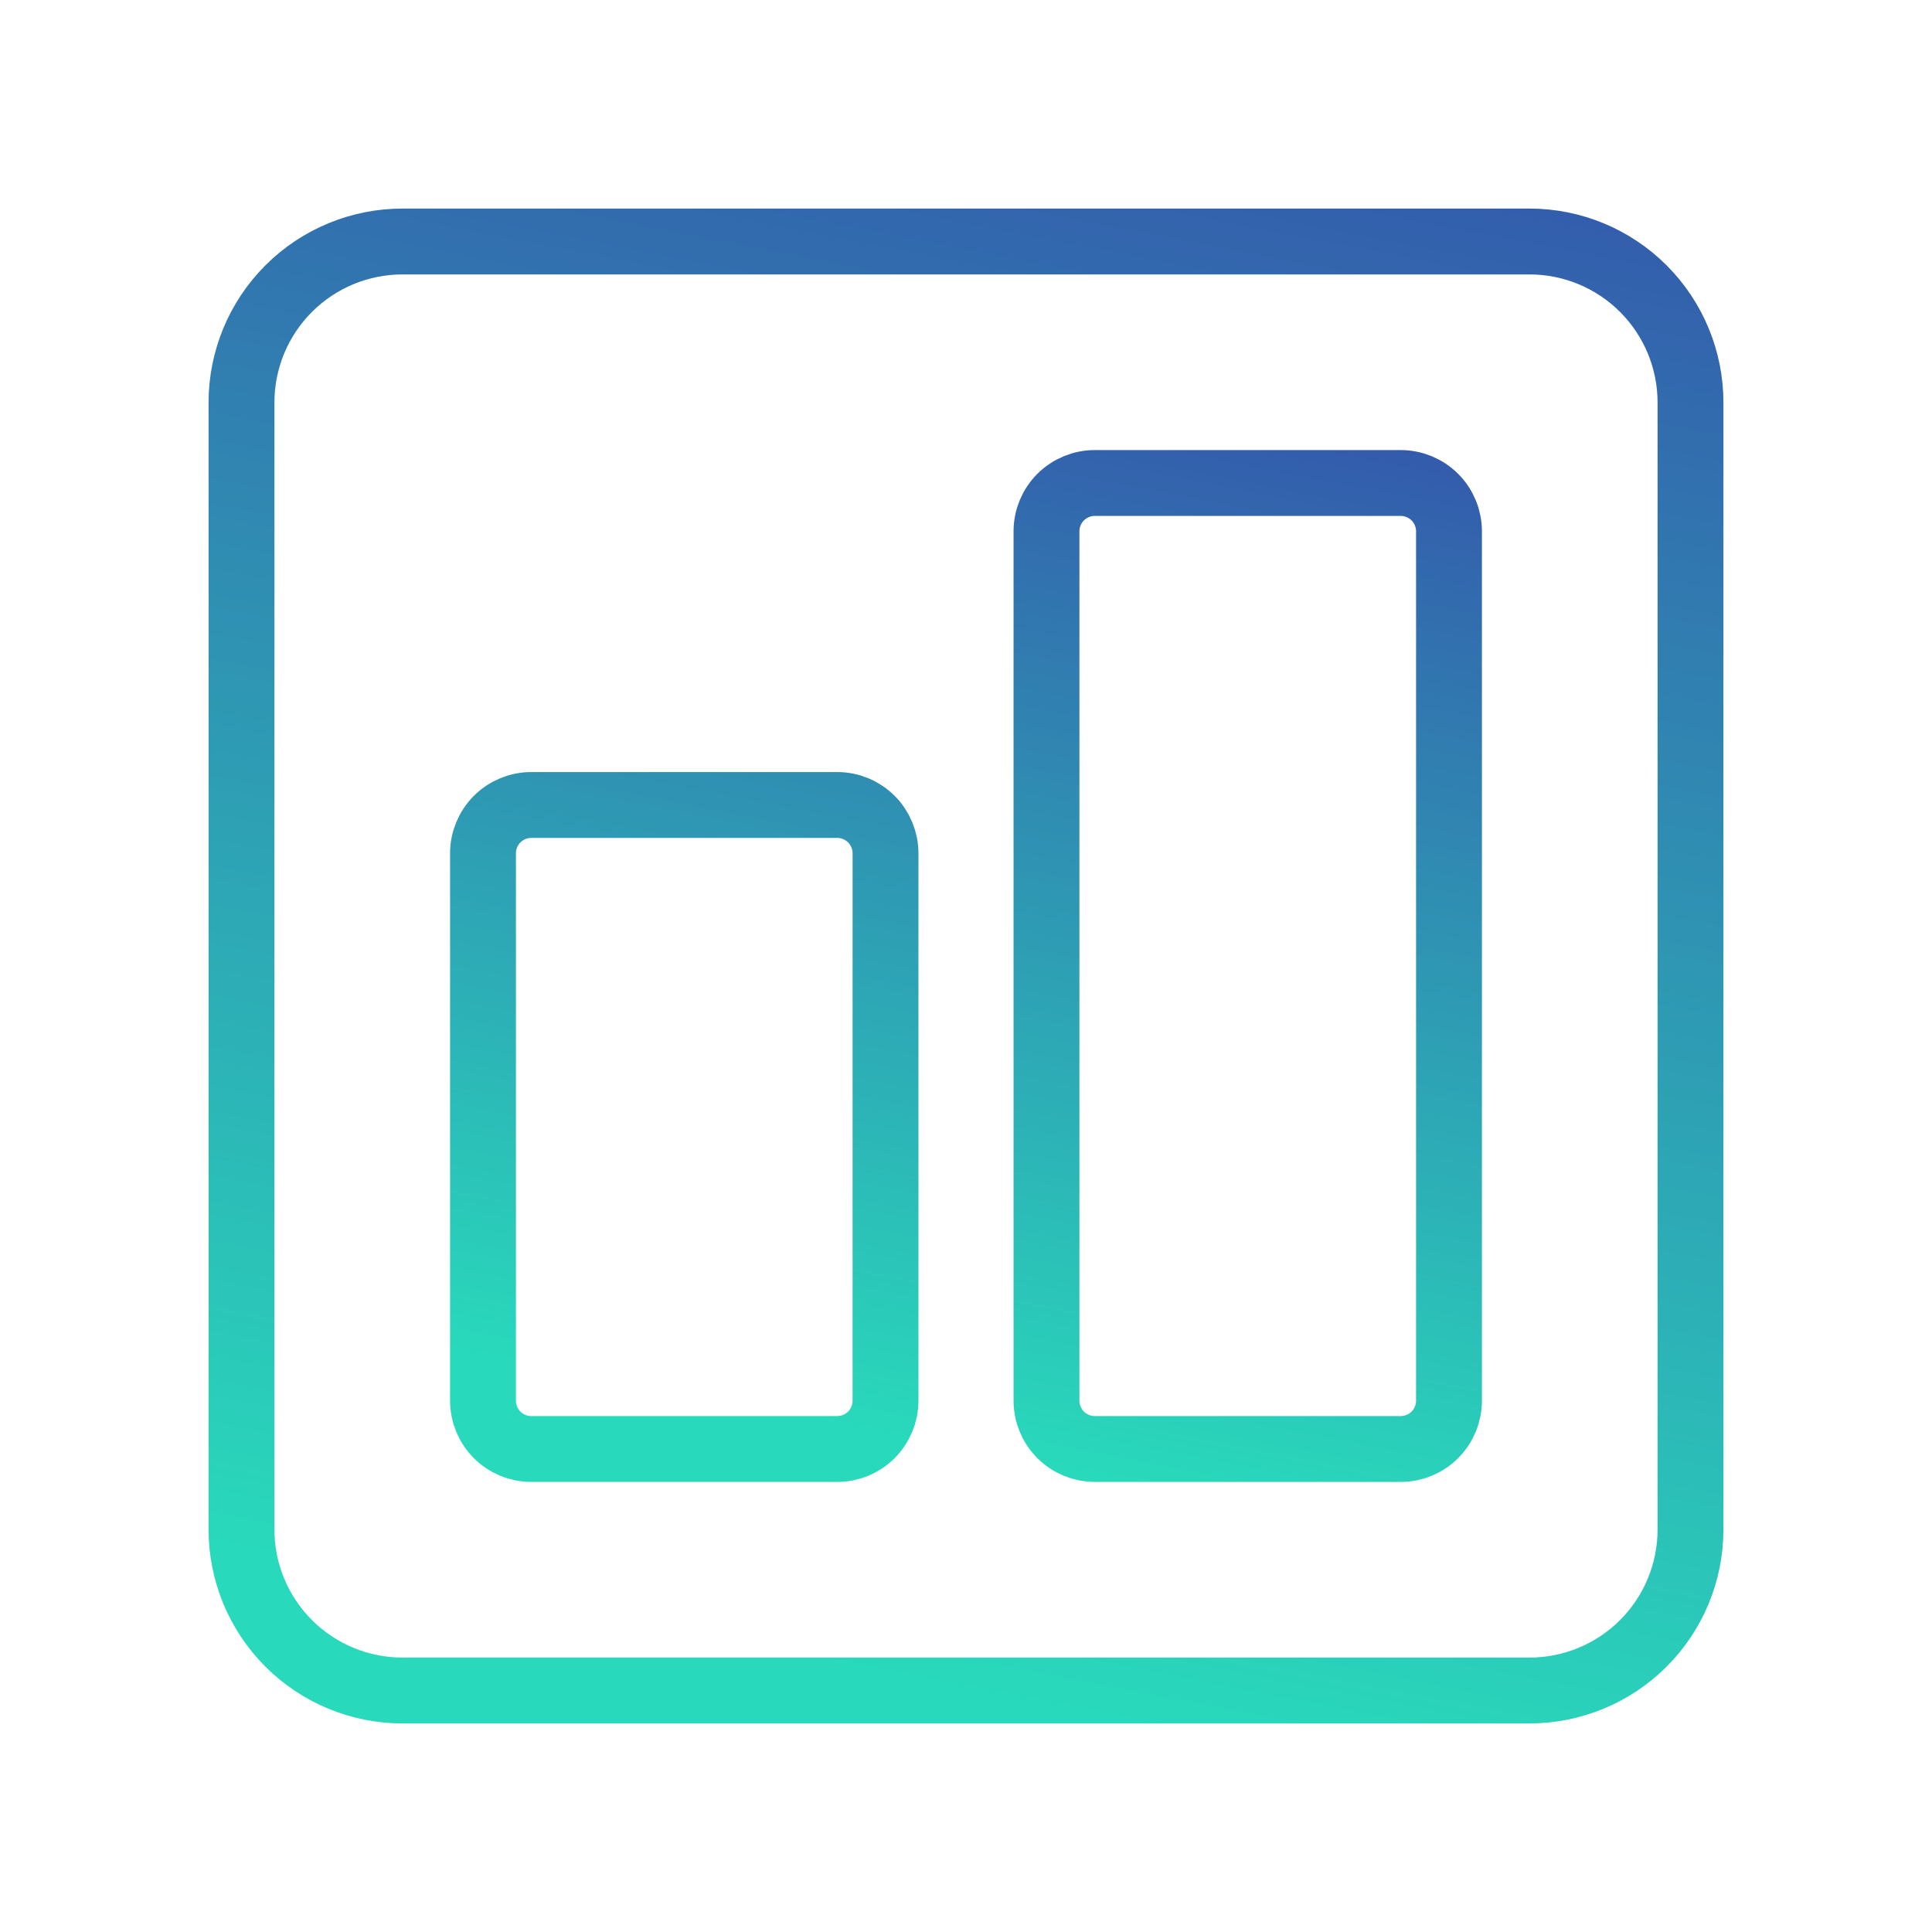 <svg xmlns="http://www.w3.org/2000/svg" width="44" height="44" viewBox="0.0 0.0 44.0 44.0" fill="none">
<path d="M9.167 38.5L34.833 38.5C35.806 38.5 36.738 38.114 37.426 37.426C38.114 36.738 38.5 35.806 38.5 34.833L38.5 9.167C38.5 8.194 38.114 7.262 37.426 6.574C36.738 5.886 35.806 5.5 34.833 5.5L9.167 5.5C8.194 5.5 7.262 5.886 6.574 6.574C5.886 7.262 5.5 8.194 5.5 9.167L5.5 34.833C5.5 35.806 5.886 36.738 6.574 37.426C7.262 38.114 8.194 38.5 9.167 38.5Z" stroke="url(#paint0_linear_205_2934)" stroke-width="1.5" stroke-linecap="round" stroke-linejoin="round" />
<path d="M24.933 33H31.9C32.192 33 32.471 32.884 32.678 32.678C32.884 32.471 33 32.192 33 31.9V12.1C33 11.808 32.884 11.528 32.678 11.322C32.471 11.116 32.192 11 31.9 11H24.933C24.642 11 24.362 11.116 24.155 11.322C23.949 11.528 23.833 11.808 23.833 12.1V31.9C23.833 32.192 23.949 32.471 24.155 32.678C24.362 32.884 24.642 33 24.933 33ZM12.1 33H19.067C19.358 33 19.638 32.884 19.845 32.678C20.051 32.471 20.167 32.192 20.167 31.9V19.433C20.167 19.142 20.051 18.862 19.845 18.655C19.638 18.449 19.358 18.333 19.067 18.333H12.1C11.808 18.333 11.528 18.449 11.322 18.655C11.116 18.862 11 19.142 11 19.433V31.9C11 32.192 11.116 32.471 11.322 32.678C11.528 32.884 11.808 33 12.1 33Z" stroke="url(#paint1_linear_205_2934)" stroke-width="1.5" stroke-linecap="round" stroke-linejoin="round" />
<defs>
<linearGradient id="paint0_linear_205_2934" x1="22" y1="38.5" x2="33.289" y2="-19.636" gradientUnits="userSpaceOnUse">
<stop stop-color="#29D9BB" />
<stop offset="1" stop-color="#3A0CA3" />
</linearGradient>
<linearGradient id="paint1_linear_205_2934" x1="22" y1="33" x2="29.526" y2="-5.757" gradientUnits="userSpaceOnUse">
<stop stop-color="#29D9BB" />
<stop offset="1" stop-color="#3A0CA3" />
</linearGradient>
</defs>
</svg>